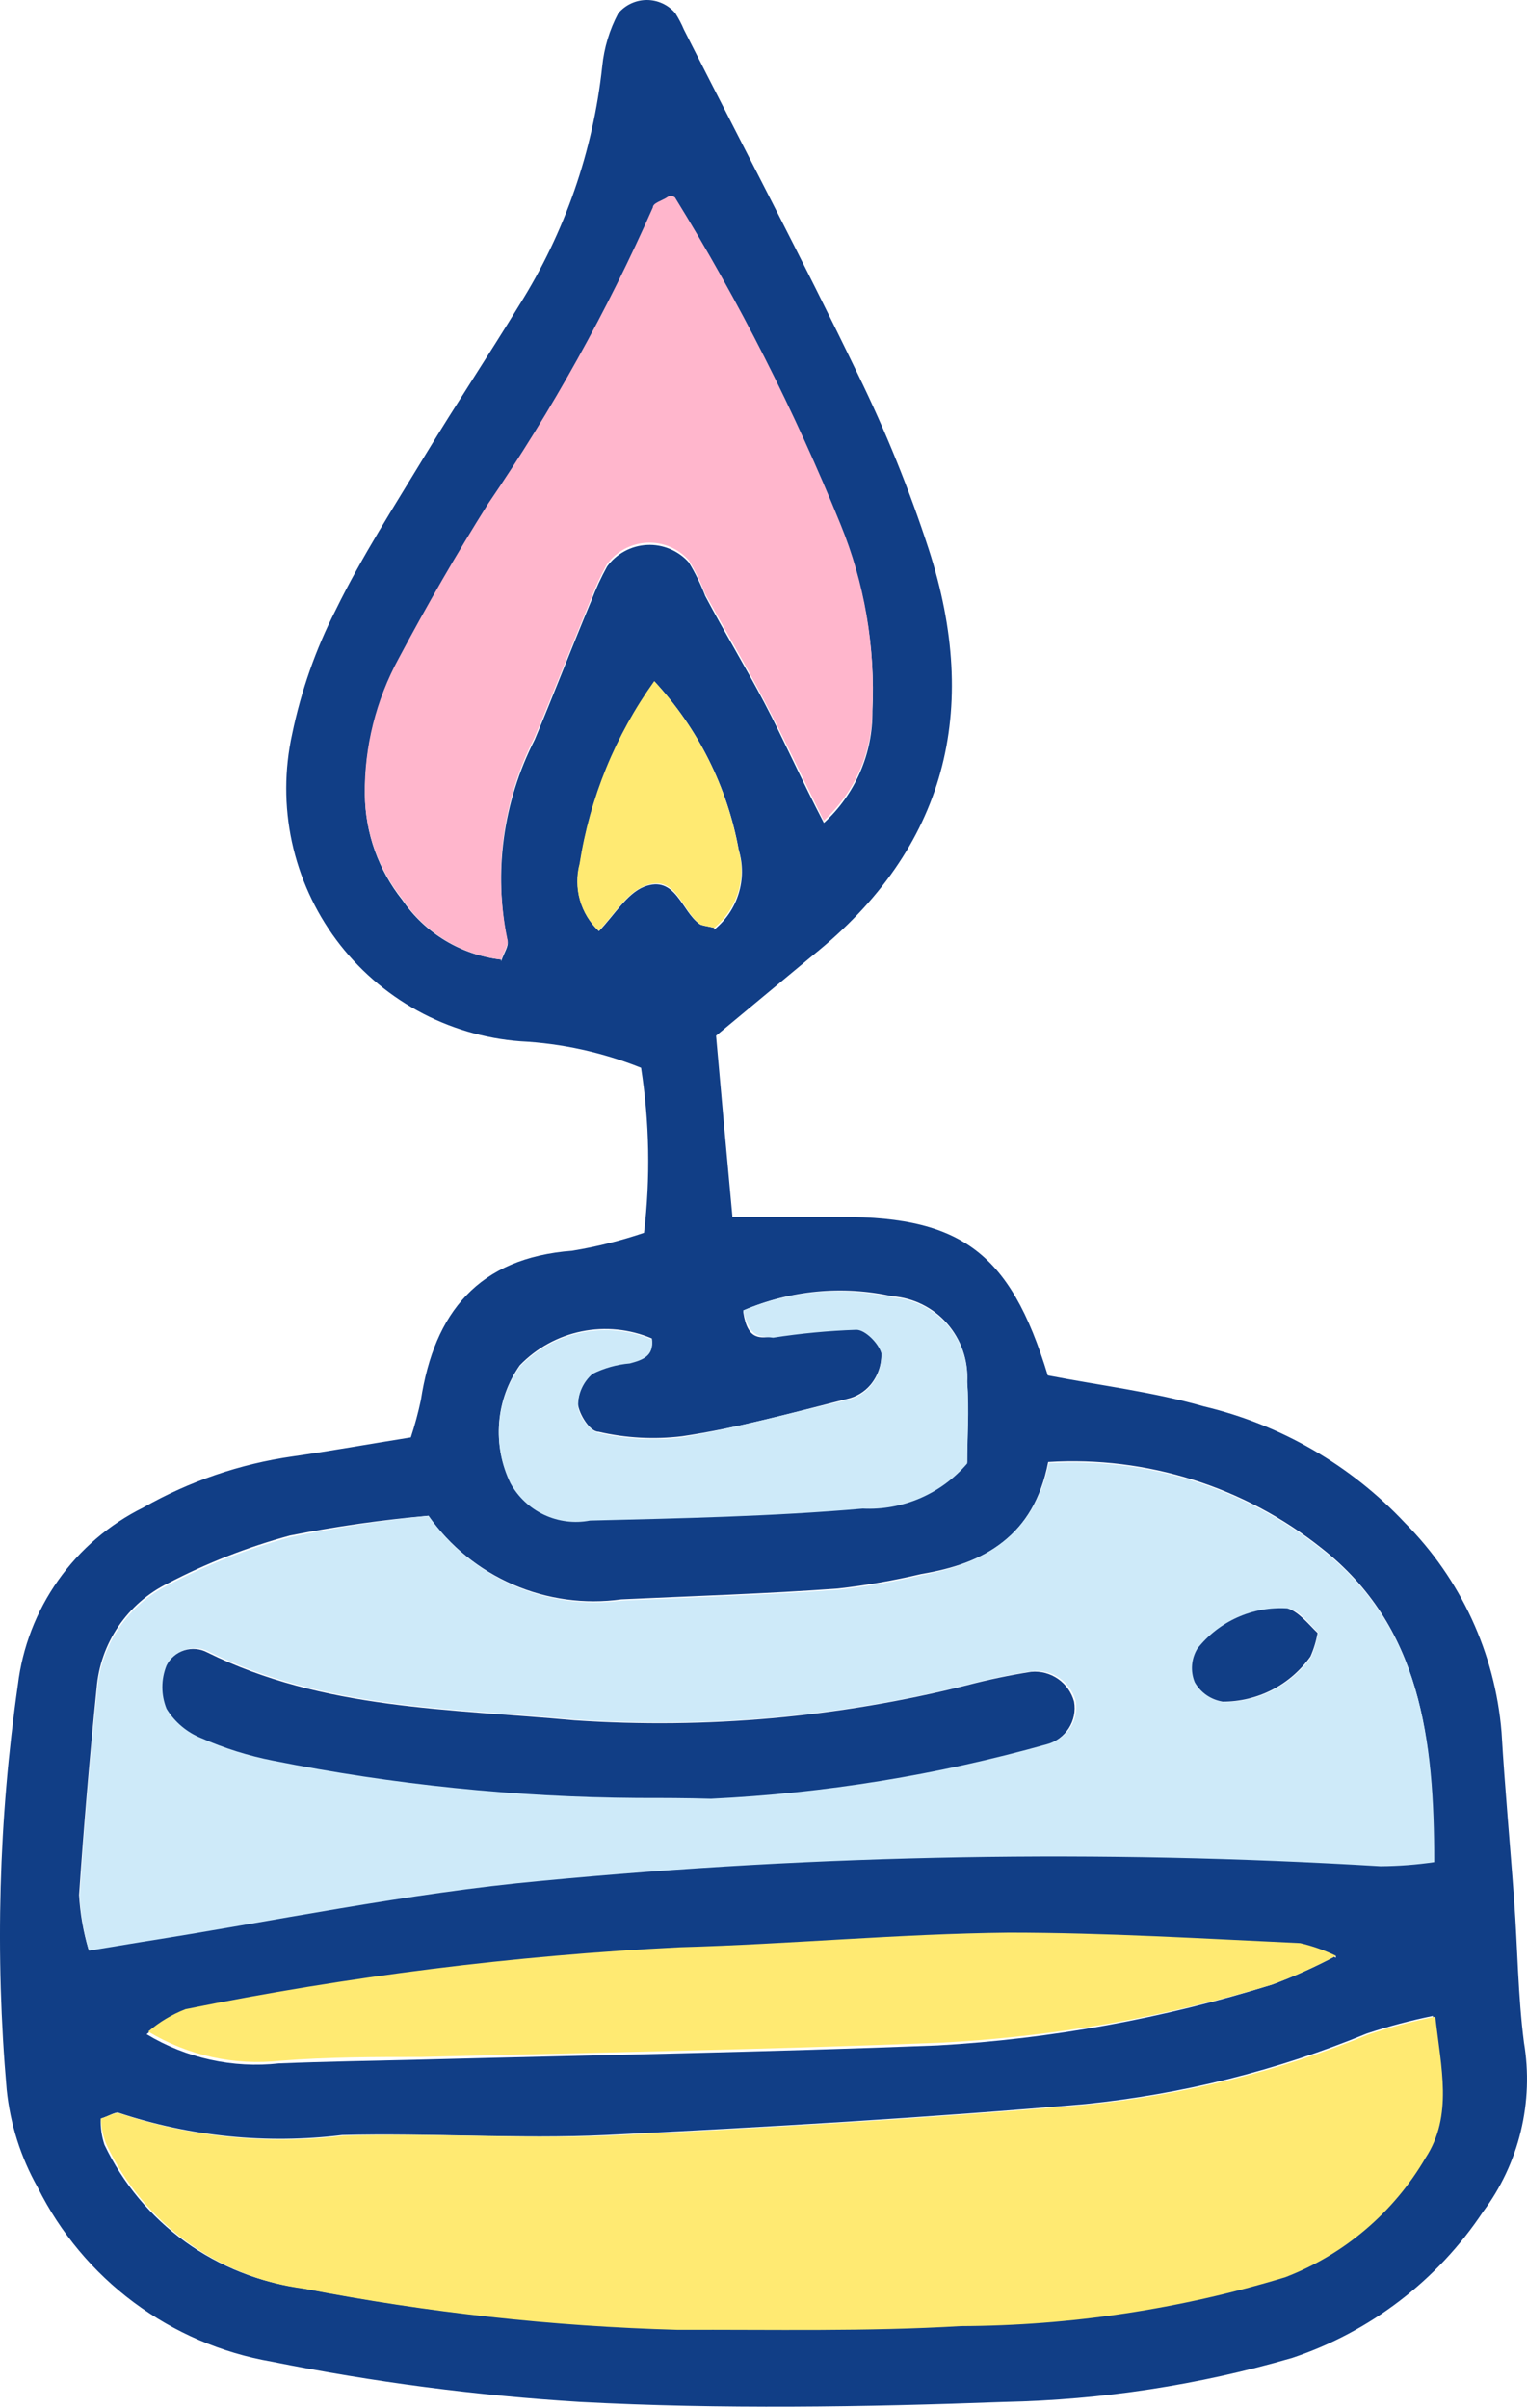 <svg width="59" height="93" viewBox="0 0 59 93" fill="none" xmlns="http://www.w3.org/2000/svg">
<path fill-rule="evenodd" clip-rule="evenodd" d="M15.873 55.518C16.029 55.044 16.159 54.563 16.262 54.076C16.781 50.702 18.483 48.583 22.116 48.309C23.056 48.155 23.982 47.923 24.884 47.617C25.135 45.497 25.096 43.353 24.769 41.244C23.284 40.647 21.71 40.301 20.112 40.22C18.714 40.115 17.355 39.71 16.127 39.034C14.899 38.357 13.83 37.425 12.993 36.3C12.157 35.175 11.572 33.883 11.277 32.512C10.983 31.142 10.987 29.724 11.288 28.354C11.633 26.686 12.2 25.071 12.975 23.553C13.984 21.491 15.239 19.545 16.435 17.57C17.632 15.594 18.872 13.735 20.069 11.774C21.823 8.986 22.918 5.835 23.269 2.561C23.341 1.844 23.551 1.149 23.889 0.513C24.025 0.352 24.194 0.223 24.384 0.135C24.575 0.046 24.782 0 24.992 0C25.203 0 25.41 0.046 25.601 0.135C25.791 0.223 25.96 0.352 26.095 0.513C26.223 0.715 26.334 0.927 26.427 1.148C28.676 5.588 30.997 10 33.16 14.484C34.224 16.663 35.134 18.912 35.885 21.217C37.889 27.417 36.577 32.752 31.401 36.904L27.667 40.004C27.869 42.282 28.071 44.546 28.301 47.011C29.21 47.011 29.887 47.011 30.579 47.011C31.055 47.011 31.545 47.011 32.021 47.011C37.067 46.896 39.014 48.294 40.484 53.124C42.503 53.514 44.55 53.759 46.511 54.321C49.486 55.026 52.189 56.591 54.282 58.819C56.443 60.99 57.765 63.855 58.017 66.908C58.146 69.099 58.348 71.233 58.507 73.454C58.637 75.256 58.651 77.087 58.882 78.889C59.073 80.031 59.032 81.199 58.759 82.324C58.487 83.45 57.989 84.508 57.296 85.435C55.535 88.081 52.943 90.065 49.928 91.072C46.313 92.123 42.576 92.695 38.812 92.773C33.347 92.975 27.869 93.062 22.419 92.773C18.413 92.528 14.429 92.008 10.495 91.216C8.565 90.883 6.742 90.099 5.171 88.929C3.6 87.76 2.327 86.237 1.455 84.483C0.8 83.32 0.392 82.034 0.258 80.706C-0.196 75.497 -0.051 70.253 0.691 65.077C0.867 63.623 1.402 62.236 2.247 61.04C3.093 59.844 4.223 58.878 5.535 58.228C7.317 57.213 9.273 56.543 11.303 56.253C12.816 56.037 14.244 55.777 15.873 55.518ZM16.551 58.545C14.755 58.704 12.97 58.959 11.202 59.309C9.568 59.753 7.988 60.372 6.487 61.155C5.716 61.534 5.058 62.107 4.575 62.817C4.092 63.527 3.802 64.35 3.733 65.207C3.464 67.859 3.238 70.522 3.055 73.194C3.095 73.902 3.216 74.604 3.416 75.285L5.434 74.953C10.582 74.146 15.714 73.064 20.905 72.588C31.678 71.565 42.514 71.377 53.316 72.026C54.011 72.021 54.705 71.968 55.393 71.868C55.393 67.138 54.902 62.813 51.067 59.8C48.078 57.419 44.312 56.232 40.499 56.469C39.937 59.353 38.033 60.391 35.597 60.795C34.533 61.047 33.454 61.235 32.367 61.357C29.584 61.559 26.787 61.645 24.005 61.775C22.586 61.97 21.14 61.772 19.826 61.203C18.512 60.633 17.379 59.714 16.551 58.545ZM3.892 81.83C3.879 82.173 3.928 82.514 4.036 82.84C4.745 84.328 5.817 85.614 7.151 86.581C8.486 87.548 10.042 88.165 11.677 88.376C16.432 89.297 21.254 89.828 26.095 89.962C29.743 89.962 33.391 90.034 37.024 89.818C41.275 89.802 45.501 89.165 49.568 87.929C51.847 87.052 53.759 85.425 54.989 83.315C56.056 81.686 55.58 79.826 55.364 77.865C54.5 78.041 53.648 78.267 52.812 78.543C49.338 79.971 45.677 80.889 41.941 81.268C35.77 81.802 29.599 82.162 23.414 82.465C20.025 82.623 16.623 82.378 13.22 82.465C10.308 82.821 7.353 82.526 4.569 81.6C4.454 81.571 4.18 81.744 3.892 81.83ZM19.362 37.135C19.477 36.789 19.665 36.544 19.607 36.356C19.061 33.717 19.433 30.97 20.66 28.57C21.41 26.783 22.102 24.98 22.851 23.193C23.021 22.741 23.223 22.303 23.457 21.881C23.635 21.636 23.866 21.434 24.133 21.29C24.4 21.145 24.695 21.063 24.998 21.048C25.3 21.032 25.603 21.085 25.882 21.202C26.162 21.318 26.412 21.496 26.614 21.722C26.866 22.134 27.078 22.568 27.249 23.02C28.013 24.461 28.806 25.759 29.541 27.158C30.276 28.556 30.983 30.157 31.834 31.786C32.433 31.237 32.91 30.569 33.233 29.823C33.556 29.078 33.718 28.273 33.708 27.46C33.823 25.025 33.405 22.595 32.483 20.338C30.706 15.942 28.564 11.703 26.081 7.665C26.081 7.665 25.879 7.665 25.778 7.665C25.677 7.665 25.288 7.881 25.23 8.054C23.465 12.052 21.337 15.879 18.872 19.487C17.646 21.434 16.493 23.438 15.412 25.471C14.532 27.079 14.08 28.886 14.1 30.719C14.117 32.188 14.624 33.608 15.541 34.756C15.975 35.393 16.54 35.929 17.2 36.327C17.859 36.725 18.597 36.976 19.362 37.063V37.135ZM51.615 75.616C51.155 75.401 50.671 75.242 50.173 75.14C46.41 74.967 42.661 74.694 38.913 74.737C34.674 74.737 30.435 75.184 26.196 75.299C19.782 75.625 13.401 76.43 7.107 77.707C6.58 77.911 6.093 78.203 5.665 78.572C7.201 79.499 9 79.894 10.784 79.697C12.6 79.624 14.417 79.596 16.233 79.552C22.909 79.379 29.57 79.264 36.231 79.004C40.617 78.754 44.956 77.964 49.15 76.654C49.995 76.34 50.819 75.969 51.615 75.544V75.616ZM28.719 50.688C28.892 51.812 29.397 51.668 29.873 51.625C30.938 51.46 32.011 51.358 33.088 51.322C33.434 51.322 33.953 51.855 34.054 52.23C34.076 52.686 33.927 53.133 33.636 53.485C33.402 53.763 33.083 53.955 32.728 54.033C30.608 54.566 28.503 55.157 26.355 55.474C25.276 55.604 24.184 55.545 23.125 55.301C22.794 55.301 22.375 54.624 22.332 54.234C22.335 54.004 22.387 53.777 22.484 53.569C22.581 53.36 22.721 53.174 22.895 53.023C23.346 52.799 23.835 52.662 24.336 52.62C24.812 52.49 25.273 52.346 25.187 51.697C24.331 51.334 23.385 51.239 22.474 51.424C21.563 51.609 20.729 52.066 20.083 52.735C19.625 53.386 19.35 54.148 19.287 54.942C19.224 55.736 19.374 56.532 19.723 57.248C20.016 57.782 20.472 58.209 21.024 58.468C21.575 58.727 22.195 58.805 22.794 58.69C26.312 58.603 29.83 58.531 33.333 58.228C34.095 58.265 34.854 58.127 35.554 57.825C36.254 57.522 36.875 57.063 37.37 56.484C37.37 55.518 37.442 54.436 37.37 53.355C37.414 52.539 37.137 51.738 36.598 51.124C36.059 50.51 35.301 50.13 34.487 50.068C32.554 49.642 30.537 49.833 28.719 50.615V50.688ZM27.595 35.909C28.04 35.55 28.369 35.066 28.538 34.519C28.708 33.972 28.711 33.387 28.546 32.838C28.105 30.399 26.974 28.138 25.288 26.321C23.787 28.413 22.8 30.828 22.404 33.372C22.28 33.83 22.284 34.314 22.413 34.771C22.543 35.228 22.794 35.641 23.14 35.967C23.731 35.361 24.207 34.525 24.884 34.251C26.11 33.775 26.326 35.203 27.032 35.693C27.105 35.751 27.234 35.751 27.595 35.837V35.909Z" fill="#113E86"/>
<path fill-rule="evenodd" clip-rule="evenodd" d="M16.559 58.546C17.383 59.725 18.516 60.654 19.833 61.231C21.151 61.809 22.602 62.012 24.027 61.819C26.81 61.689 29.607 61.603 32.39 61.401C33.477 61.279 34.555 61.091 35.619 60.838C38.056 60.377 39.945 59.281 40.522 56.513C44.337 56.28 48.103 57.472 51.09 59.858C54.911 62.871 55.415 67.197 55.415 71.926C54.728 72.026 54.034 72.079 53.339 72.084C42.537 71.435 31.701 71.623 20.927 72.647C15.737 73.123 10.604 74.204 5.457 75.011L3.439 75.343C3.238 74.662 3.118 73.961 3.078 73.252C3.251 70.58 3.477 67.918 3.756 65.265C3.825 64.409 4.115 63.586 4.598 62.875C5.08 62.165 5.739 61.592 6.51 61.213C8.01 60.43 9.591 59.812 11.224 59.368C12.986 58.998 14.767 58.724 16.559 58.546ZM24.647 69.446C25.628 69.446 26.594 69.446 27.531 69.446C31.922 69.235 36.275 68.529 40.507 67.341C40.857 67.249 41.159 67.029 41.354 66.724C41.549 66.42 41.622 66.053 41.56 65.697C41.463 65.341 41.244 65.03 40.94 64.819C40.637 64.608 40.269 64.511 39.901 64.544C39.067 64.675 38.239 64.849 37.422 65.063C32.472 66.304 27.359 66.761 22.268 66.418C17.467 65.971 12.551 66.014 8.067 63.794C7.931 63.722 7.782 63.678 7.629 63.665C7.475 63.651 7.321 63.668 7.175 63.715C7.028 63.762 6.893 63.838 6.776 63.938C6.659 64.039 6.564 64.161 6.495 64.299C6.279 64.835 6.279 65.435 6.495 65.971C6.812 66.488 7.287 66.887 7.85 67.11C8.738 67.5 9.667 67.79 10.619 67.975C15.238 68.907 19.935 69.4 24.647 69.446ZM50.974 63.102C50.628 62.799 50.239 62.194 49.792 62.136C49.124 62.086 48.454 62.2 47.841 62.469C47.228 62.738 46.69 63.154 46.274 63.679C46.157 63.875 46.088 64.096 46.073 64.324C46.058 64.552 46.097 64.781 46.188 64.991C46.3 65.189 46.456 65.359 46.643 65.489C46.83 65.619 47.044 65.705 47.269 65.74C47.932 65.743 48.586 65.585 49.176 65.281C49.766 64.978 50.274 64.537 50.657 63.996C50.782 63.7 50.869 63.39 50.917 63.073L50.974 63.102Z" fill="#CEEAF9"/>
<path fill-rule="evenodd" clip-rule="evenodd" d="M3.898 81.829C4.187 81.742 4.446 81.569 4.619 81.627C7.403 82.553 10.358 82.849 13.27 82.492C16.673 82.377 20.075 82.622 23.464 82.492C29.649 82.189 35.82 81.829 41.991 81.295C45.742 80.92 49.418 80.002 52.905 78.57C53.742 78.294 54.594 78.068 55.457 77.893C55.673 79.853 56.149 81.713 55.082 83.343C53.852 85.452 51.94 87.079 49.661 87.956C45.594 89.192 41.368 89.829 37.117 89.845C33.484 90.061 29.836 89.975 26.189 89.989C21.347 89.855 16.525 89.324 11.771 88.403C10.136 88.193 8.58 87.576 7.245 86.608C5.91 85.641 4.839 84.355 4.129 82.867C3.989 82.538 3.91 82.186 3.898 81.829Z" fill="#FFEA72"/>
<path fill-rule="evenodd" clip-rule="evenodd" d="M19.371 37.063C18.6 36.974 17.857 36.717 17.195 36.311C16.532 35.905 15.966 35.36 15.536 34.713C14.619 33.566 14.111 32.145 14.094 30.676C14.075 28.843 14.527 27.036 15.406 25.428C16.488 23.395 17.641 21.391 18.867 19.445C21.332 15.836 23.46 12.009 25.225 8.011C25.225 7.838 25.585 7.752 25.773 7.622C25.96 7.492 26.047 7.622 26.076 7.622C28.557 11.647 30.698 15.872 32.477 20.252C33.4 22.509 33.818 24.94 33.703 27.375C33.713 28.187 33.551 28.992 33.228 29.738C32.905 30.483 32.428 31.152 31.828 31.7C31.021 30.071 30.314 28.557 29.536 27.072C28.757 25.587 28.008 24.318 27.244 22.934C27.073 22.483 26.861 22.048 26.609 21.636C26.407 21.41 26.157 21.233 25.877 21.116C25.598 20.999 25.295 20.947 24.992 20.962C24.69 20.977 24.394 21.06 24.128 21.204C23.861 21.348 23.63 21.55 23.452 21.795C23.218 22.217 23.016 22.655 22.846 23.107C22.111 24.895 21.404 26.697 20.654 28.485C19.427 30.885 19.056 33.631 19.602 36.27C19.674 36.472 19.487 36.718 19.371 37.063Z" fill="#FFB6CC"/>
<path fill-rule="evenodd" clip-rule="evenodd" d="M51.619 75.542C50.823 75.967 49.999 76.338 49.153 76.653C44.974 77.924 40.655 78.679 36.293 78.902C29.631 79.161 22.97 79.277 16.295 79.45C14.478 79.45 12.662 79.45 10.845 79.594C9.062 79.792 7.263 79.397 5.727 78.469C6.154 78.101 6.642 77.808 7.168 77.604C13.463 76.332 19.844 75.532 26.258 75.211C30.497 75.095 34.735 74.692 38.974 74.648C42.723 74.648 46.472 74.879 50.235 75.052C50.713 75.162 51.178 75.327 51.619 75.542Z" fill="#FFEA72"/>
<path fill-rule="evenodd" clip-rule="evenodd" d="M28.72 50.614C30.542 49.846 32.559 49.67 34.487 50.109C35.302 50.172 36.06 50.551 36.599 51.166C37.138 51.78 37.415 52.581 37.371 53.397C37.457 54.478 37.371 55.559 37.371 56.526C36.876 57.105 36.255 57.564 35.555 57.867C34.855 58.169 34.095 58.307 33.334 58.27C29.83 58.573 26.312 58.645 22.794 58.731C22.196 58.846 21.576 58.769 21.024 58.51C20.473 58.251 20.017 57.824 19.723 57.29C19.375 56.574 19.224 55.778 19.288 54.984C19.351 54.19 19.626 53.428 20.084 52.777C20.73 52.108 21.563 51.651 22.475 51.466C23.386 51.28 24.332 51.376 25.188 51.739C25.274 52.388 24.813 52.532 24.337 52.661C23.835 52.704 23.346 52.841 22.895 53.065C22.721 53.216 22.581 53.402 22.484 53.611C22.387 53.819 22.336 54.046 22.333 54.276C22.333 54.666 22.794 55.285 23.126 55.343C24.184 55.587 25.277 55.646 26.355 55.516C28.504 55.141 30.609 54.55 32.728 54.074C33.083 53.997 33.403 53.805 33.637 53.527C33.927 53.175 34.076 52.728 34.055 52.272C33.954 51.897 33.435 51.364 33.089 51.364C32.012 51.4 30.938 51.502 29.873 51.667C29.398 51.595 28.965 51.739 28.72 50.614Z" fill="#CEEAF9"/>
<path fill-rule="evenodd" clip-rule="evenodd" d="M27.6 35.837C27.24 35.75 27.11 35.75 27.023 35.678C26.317 35.13 26.101 33.703 24.875 34.236C24.198 34.51 23.722 35.347 23.131 35.952C22.785 35.627 22.534 35.213 22.404 34.756C22.275 34.299 22.272 33.816 22.395 33.357C22.791 30.813 23.779 28.398 25.279 26.307C26.965 28.123 28.096 30.385 28.537 32.824C28.691 33.363 28.684 33.935 28.518 34.47C28.351 35.005 28.032 35.48 27.6 35.837Z" fill="#FFEA72"/>
<path fill-rule="evenodd" clip-rule="evenodd" d="M24.646 69.446C19.915 69.413 15.198 68.93 10.559 68.005C9.607 67.819 8.679 67.529 7.791 67.139C7.228 66.916 6.752 66.517 6.436 66.001C6.219 65.464 6.219 64.865 6.436 64.328C6.504 64.19 6.6 64.068 6.717 63.968C6.833 63.867 6.969 63.792 7.115 63.745C7.262 63.698 7.416 63.68 7.569 63.694C7.722 63.707 7.871 63.751 8.007 63.823C12.491 66.044 17.408 66.001 22.209 66.447C27.3 66.79 32.413 66.333 37.362 65.092C38.18 64.878 39.007 64.705 39.842 64.573C40.21 64.54 40.578 64.637 40.881 64.848C41.184 65.059 41.403 65.37 41.5 65.727C41.563 66.082 41.489 66.449 41.294 66.754C41.099 67.058 40.797 67.278 40.448 67.37C36.215 68.558 31.862 69.264 27.472 69.475C26.534 69.446 25.568 69.446 24.646 69.446Z" fill="#113E86"/>
<path fill-rule="evenodd" clip-rule="evenodd" d="M50.907 63.073C50.853 63.386 50.761 63.691 50.633 63.981C50.249 64.522 49.741 64.963 49.152 65.267C48.562 65.57 47.908 65.728 47.245 65.726C47.02 65.69 46.806 65.604 46.618 65.475C46.431 65.345 46.276 65.174 46.163 64.976C46.077 64.767 46.041 64.54 46.059 64.315C46.077 64.09 46.147 63.872 46.264 63.678C46.674 63.157 47.204 62.743 47.81 62.471C48.415 62.2 49.077 62.08 49.739 62.121C50.172 62.237 50.59 62.77 50.907 63.073Z" fill="#113E86"/>
</svg>
